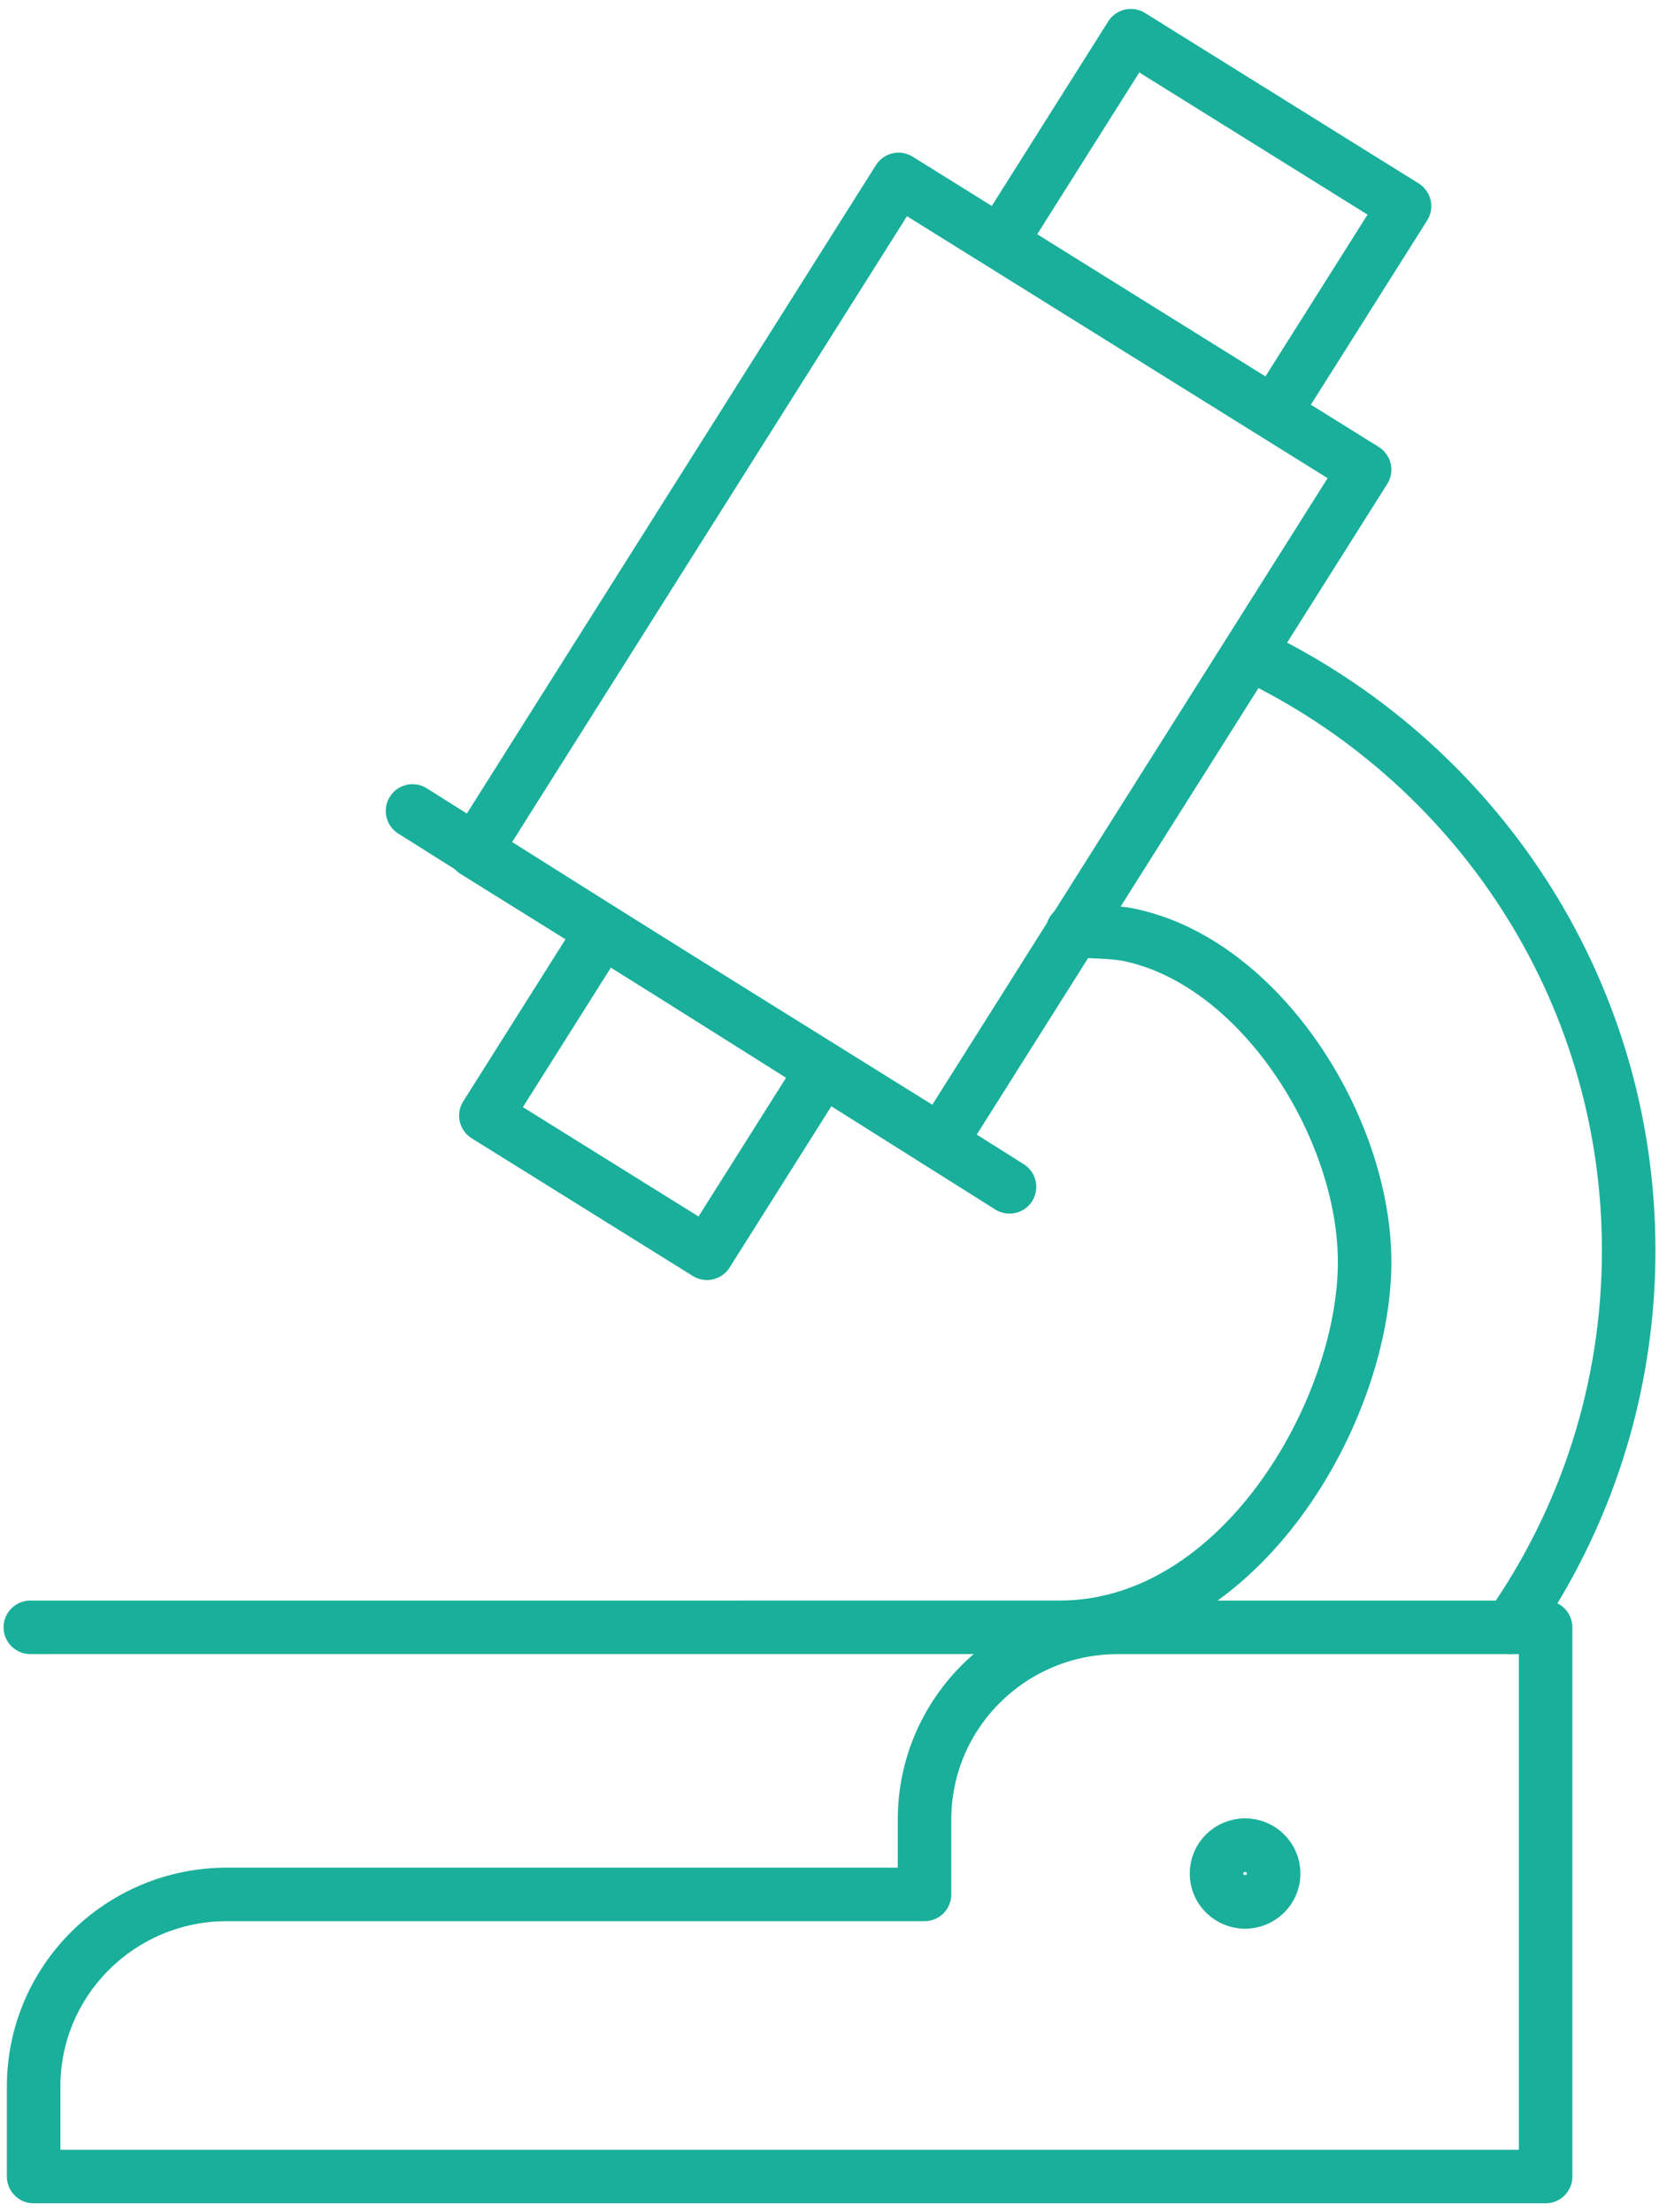 <?xml version="1.0" encoding="UTF-8"?> <svg xmlns="http://www.w3.org/2000/svg" width="93" height="124" viewBox="0 0 93 124" fill="none"><path d="M71.398 23.182L78.735 11.555L63.393 2L56.025 13.678" stroke="#19AF9B" stroke-width="3" stroke-linejoin="round"></path><path d="M33.776 52.17L27.238 62.532L39.631 70.249L46.188 59.856" stroke="#19AF9B" stroke-width="3" stroke-linejoin="round"></path><path d="M23.125 45.455L56.591 66.526" stroke="#19AF9B" stroke-width="3" stroke-linecap="round" stroke-linejoin="round"></path><path d="M84.644 91.216C88.84 85.225 91.3 77.943 91.3 70.091C91.3 55.334 82.612 42.594 70.041 36.643" stroke="#19AF9B" stroke-width="3" stroke-linecap="round" stroke-linejoin="round"></path><path d="M50.371 10.057L26.611 47.714L52.736 63.985L76.497 26.327L50.371 10.057Z" stroke="#19AF9B" stroke-width="3" stroke-linejoin="round"></path><path d="M86.644 91.217V122H1.885V116.954C1.885 111.007 6.738 106.186 12.724 106.186H51.827V101.985C51.827 96.038 56.68 91.217 62.666 91.217H86.644Z" stroke="#19AF9B" stroke-width="3" stroke-linejoin="round"></path><path d="M69.797 106.608C68.912 106.608 68.194 105.895 68.194 105.016C68.194 104.137 68.912 103.423 69.797 103.423" stroke="#19AF9B" stroke-width="3" stroke-linecap="round" stroke-linejoin="round"></path><path d="M69.797 106.608C70.682 106.608 71.399 105.895 71.399 105.016C71.399 104.137 70.682 103.423 69.797 103.423" stroke="#19AF9B" stroke-width="3" stroke-linecap="round" stroke-linejoin="round"></path><path d="M60.128 52.182C60.801 52.182 62.522 52.249 63.174 52.377C70.596 53.831 76.498 63.141 76.498 70.745C76.498 79.019 69.555 91.215 59.399 91.215L1.7 91.216" stroke="#19AF9B" stroke-width="3" stroke-linecap="round" stroke-linejoin="round"></path></svg> 